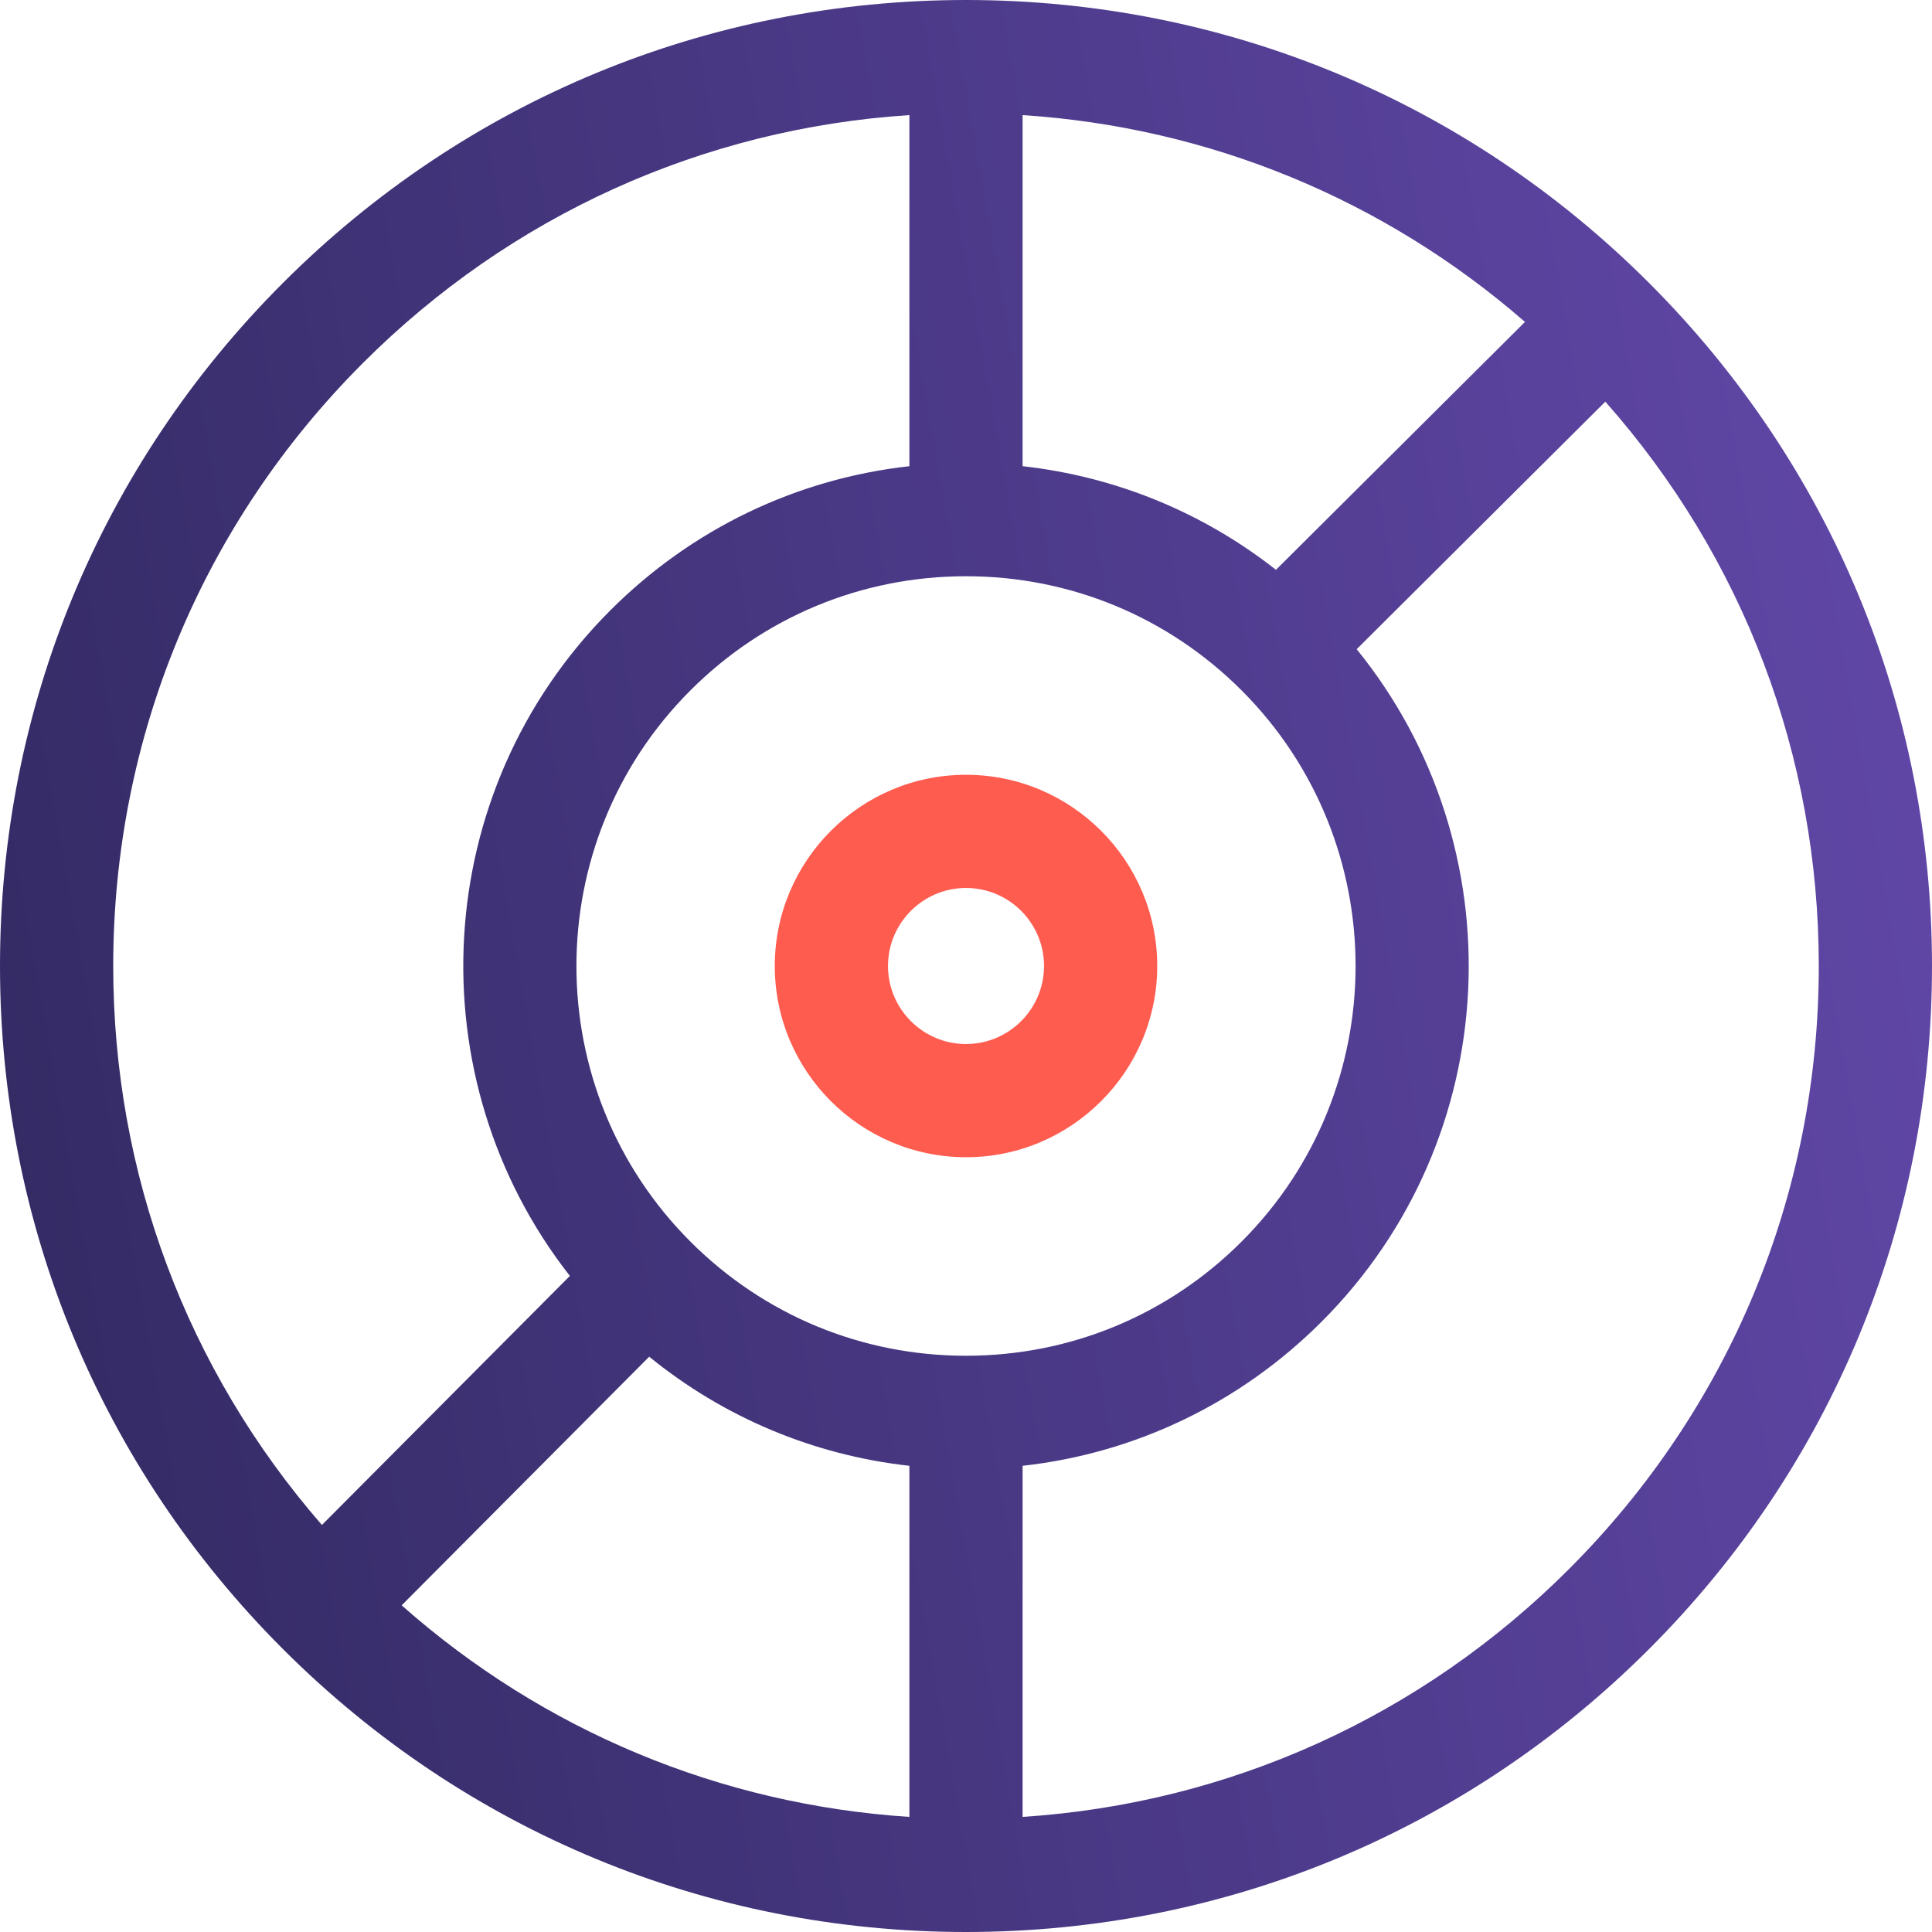 <svg width="80" height="80" viewBox="0 0 80 80" fill="none" xmlns="http://www.w3.org/2000/svg">
<g clip-path="url(#clip0_6091_62758)">
<path d="M68.284 11.716C60.729 4.161 50.684 0 40 0C29.316 0 19.271 4.161 11.716 11.716C4.161 19.271 0 29.316 0 40C0 50.684 4.161 60.729 11.716 68.284C19.271 75.839 29.316 80 40 80C50.684 80 60.729 75.839 68.284 68.284C75.839 60.729 80 50.684 80 40C80 29.316 75.839 19.271 68.284 11.716ZM26.882 56.178C29.977 58.698 33.693 60.255 37.656 60.696V75.234C29.834 74.725 22.505 71.672 16.632 66.473L26.882 56.178ZM40 56.139C35.689 56.139 31.636 54.461 28.588 51.412C22.295 45.12 22.295 34.88 28.588 28.588C31.636 25.539 35.689 23.861 40 23.861C44.311 23.861 48.364 25.539 51.412 28.588C57.705 34.88 57.705 45.12 51.412 51.412C48.364 54.461 44.311 56.139 40 56.139ZM52.835 23.595C49.797 21.208 46.187 19.732 42.344 19.304V4.766C50.068 5.269 57.311 8.251 63.146 13.33L52.835 23.595ZM15.03 15.03C21.144 8.916 29.106 5.322 37.656 4.766V19.304C32.98 19.825 28.649 21.897 25.273 25.273C17.757 32.789 17.199 44.668 23.597 52.833L13.33 63.146C7.74 56.724 4.688 48.597 4.688 40C4.688 30.568 8.361 21.7 15.03 15.03ZM64.97 64.97C58.856 71.084 50.894 74.677 42.344 75.234V60.696C47.02 60.175 51.351 58.102 54.727 54.727C62.331 47.123 62.814 35.054 56.177 26.882L66.473 16.632C72.188 23.088 75.312 31.303 75.312 40C75.312 49.432 71.639 58.3 64.97 64.97Z" fill="url(#paint0_linear_6091_62758)"/>
<path d="M40 32.082C35.634 32.082 32.082 35.634 32.082 40C32.082 44.366 35.634 47.918 40 47.918C44.366 47.918 47.918 44.366 47.918 40C47.918 35.634 44.366 32.082 40 32.082ZM40 43.231C38.219 43.231 36.77 41.781 36.77 40C36.77 38.219 38.219 36.769 40 36.769C41.782 36.769 43.231 38.218 43.231 40C43.231 41.781 41.781 43.231 40 43.231Z" fill="#FF5C50"/>
</g>
<defs>
<linearGradient id="paint0_linear_6091_62758" x1="1.11003e-06" y1="80" x2="90.379" y2="63.95" gradientUnits="userSpaceOnUse">
<stop stop-color="#312960"/>
<stop offset="1" stop-color="#6248AA"/>
</linearGradient>
<clipPath id="clip0_6091_62758">
<rect width="80" height="80" fill="white"/>
</clipPath>
</defs>
</svg>
